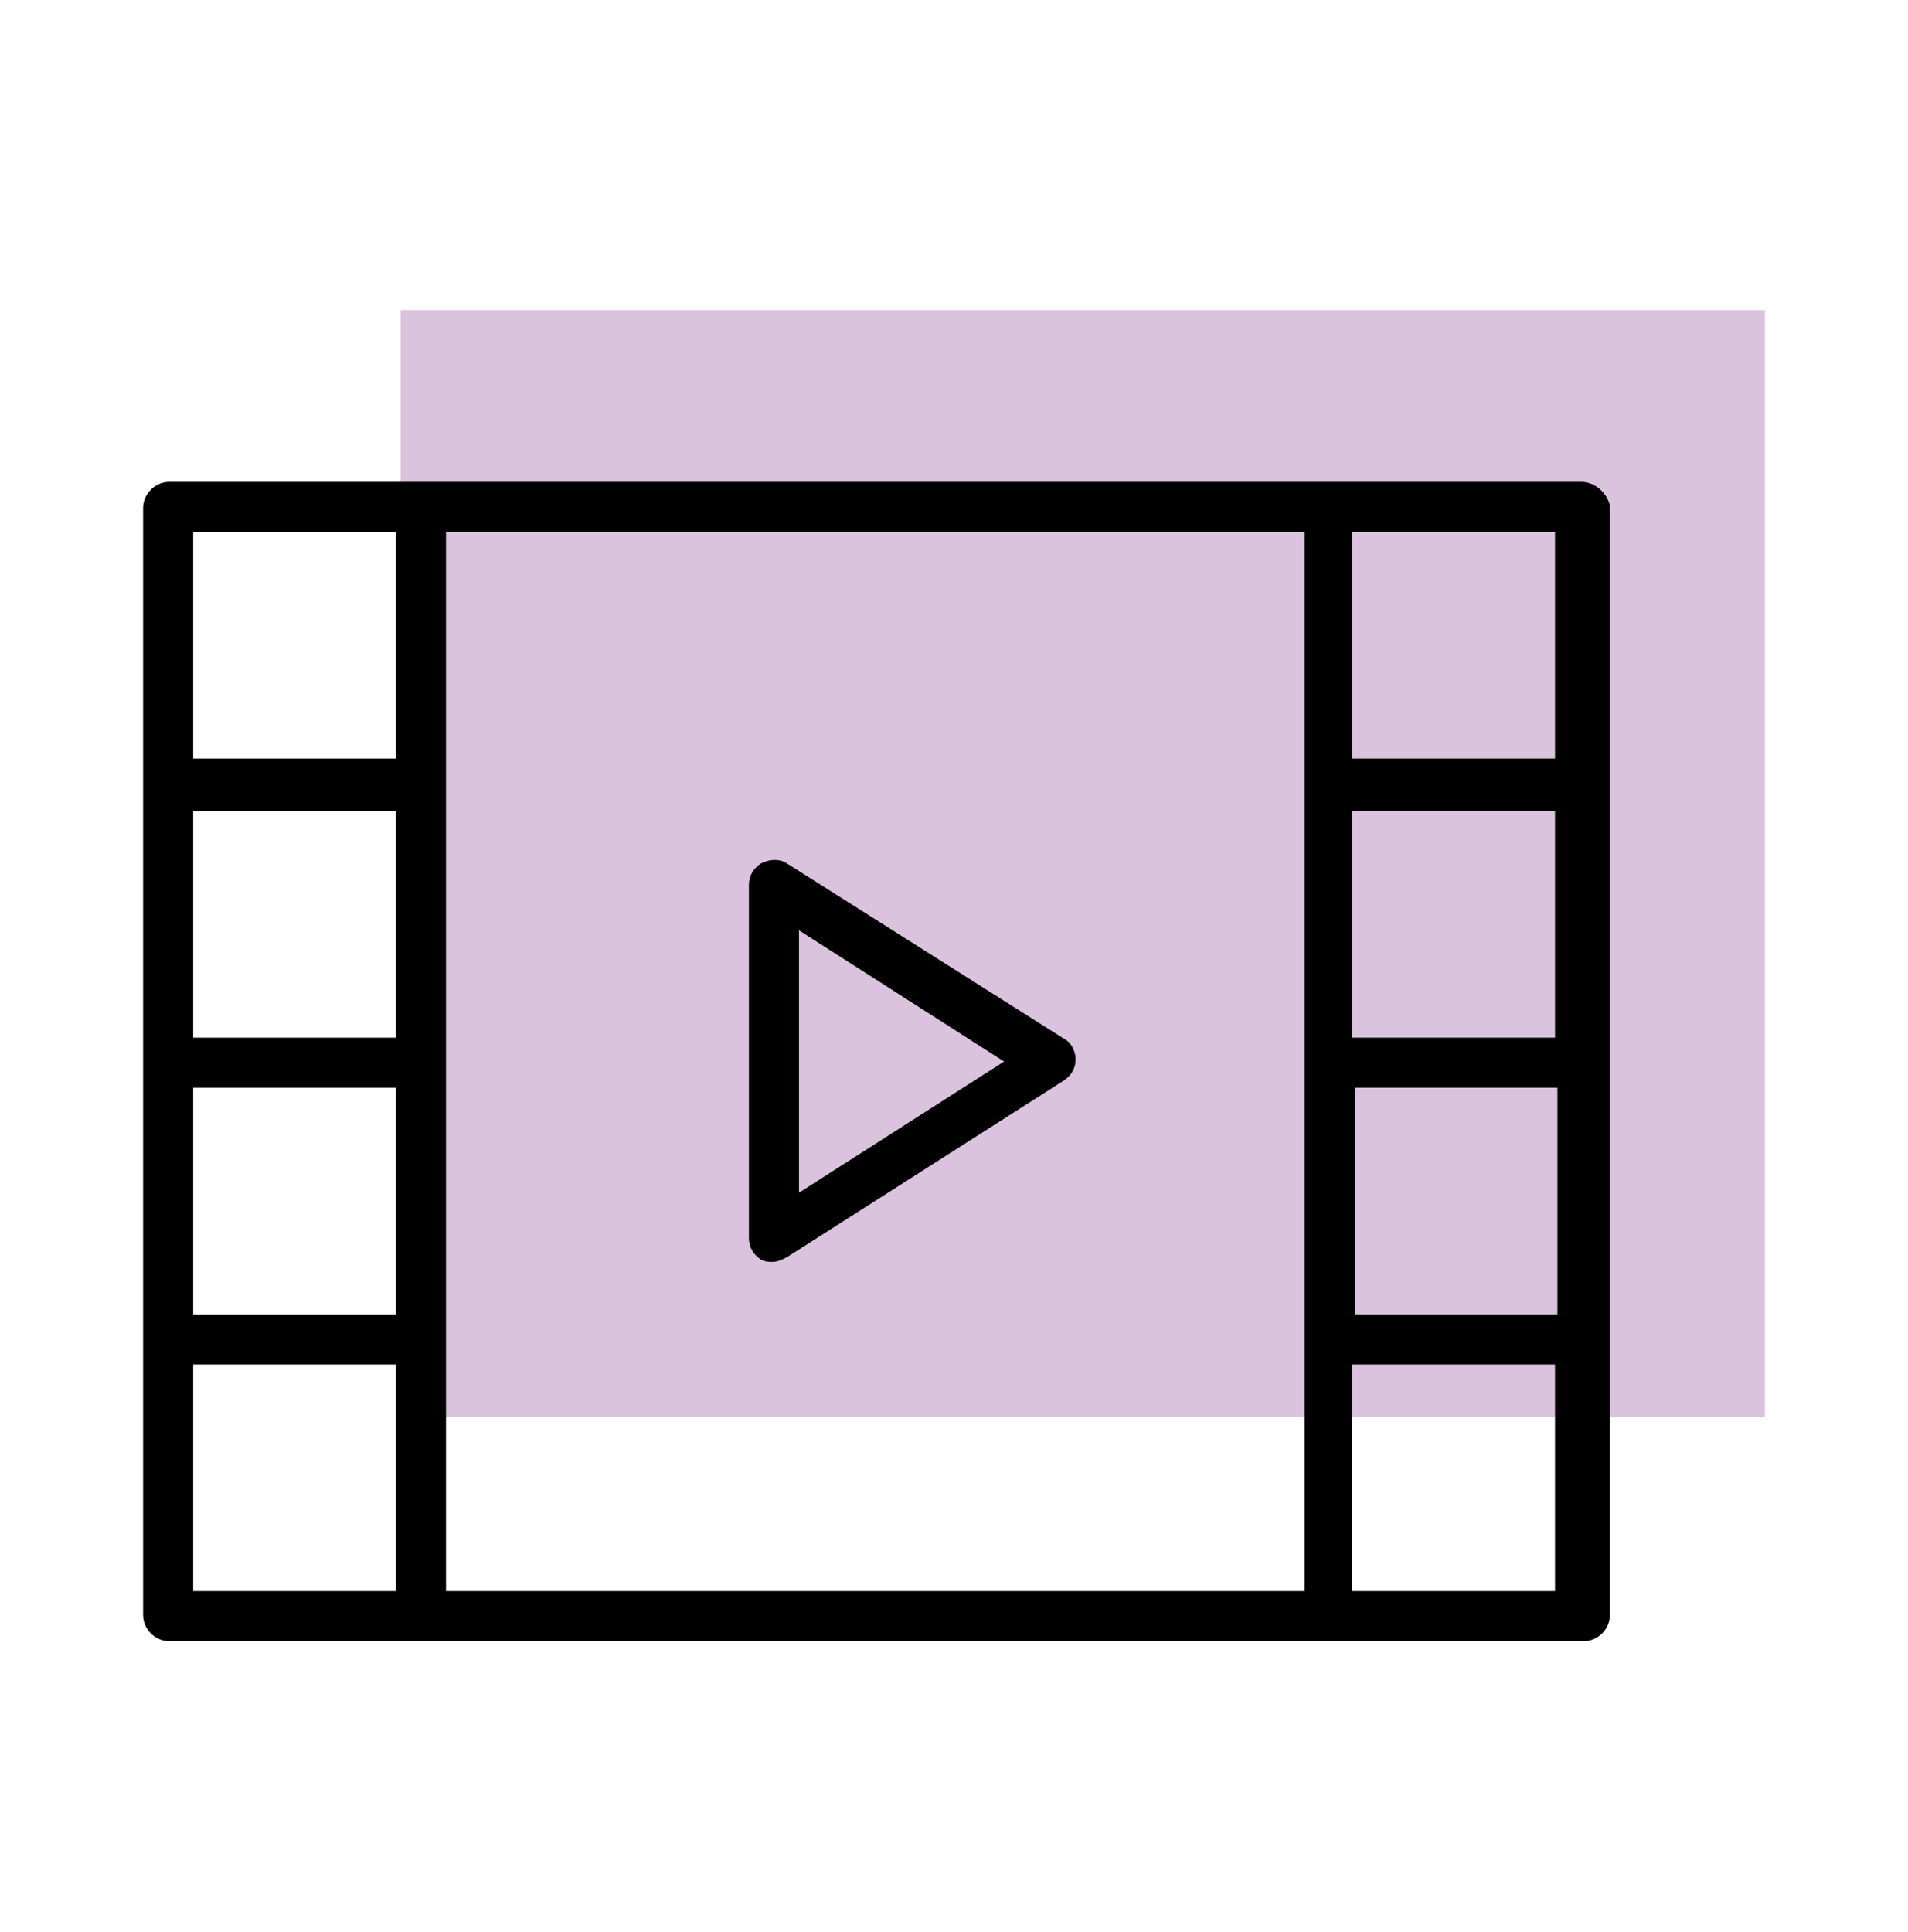 <?xml version="1.0" encoding="utf-8"?>
<!-- Generator: Adobe Illustrator 24.0.1, SVG Export Plug-In . SVG Version: 6.00 Build 0)  -->
<svg version="1.1" id="Layer_1" xmlns="http://www.w3.org/2000/svg" xmlns:xlink="http://www.w3.org/1999/xlink" x="0px" y="0px"
	 viewBox="0 0 80 81" style="enable-background:new 0 0 80 81;" xml:space="preserve">
<style type="text/css">
	.st0{fill:#83388A;fill-opacity:0.3;}
</style>
<rect x="16.8" y="13" class="st0" width="57.2" height="46.4"/>
<path d="M44.7,43.6L33,36.2c-0.3-0.2-0.7-0.2-1.1,0c-0.3,0.2-0.5,0.5-0.5,0.9v14.8c0,0.4,0.2,0.7,0.5,0.9c0.2,0.1,0.3,0.1,0.5,0.1
	c0.2,0,0.4-0.1,0.6-0.2l11.6-7.4c0.3-0.2,0.5-0.5,0.5-0.9C45.1,44.2,45,43.8,44.7,43.6z M33.5,50V39l8.6,5.5L33.5,50z"/>
<path d="M66.3,20.2H55.7H17.6H7.1c-0.6,0-1.1,0.5-1.1,1.1v11.6v11.6v11.6v11.6c0,0.6,0.5,1.1,1.1,1.1h10.6h38.1h10.6
	c0.6,0,1.1-0.5,1.1-1.1V56.2V44.5V32.9V21.2C67.4,20.7,66.9,20.2,66.3,20.2z M16.6,43.5H8.1v-9.5h8.5V43.5z M8.1,45.6h8.5v9.5H8.1
	V45.6z M18.7,56.2V44.5V32.9V22.3h36v10.6v11.6v11.6v10.6h-36V56.2z M65.2,43.5h-8.5v-9.5h8.5V43.5z M56.8,45.6h8.5v9.5h-8.5V45.6z
	 M65.2,22.3v9.5h-8.5v-9.5H65.2z M8.1,22.3h8.5v9.5H8.1V22.3z M8.1,66.7v-9.5h8.5v9.5H8.1z M65.2,66.7h-8.5v-9.5h8.5V66.7z"/>
</svg>

